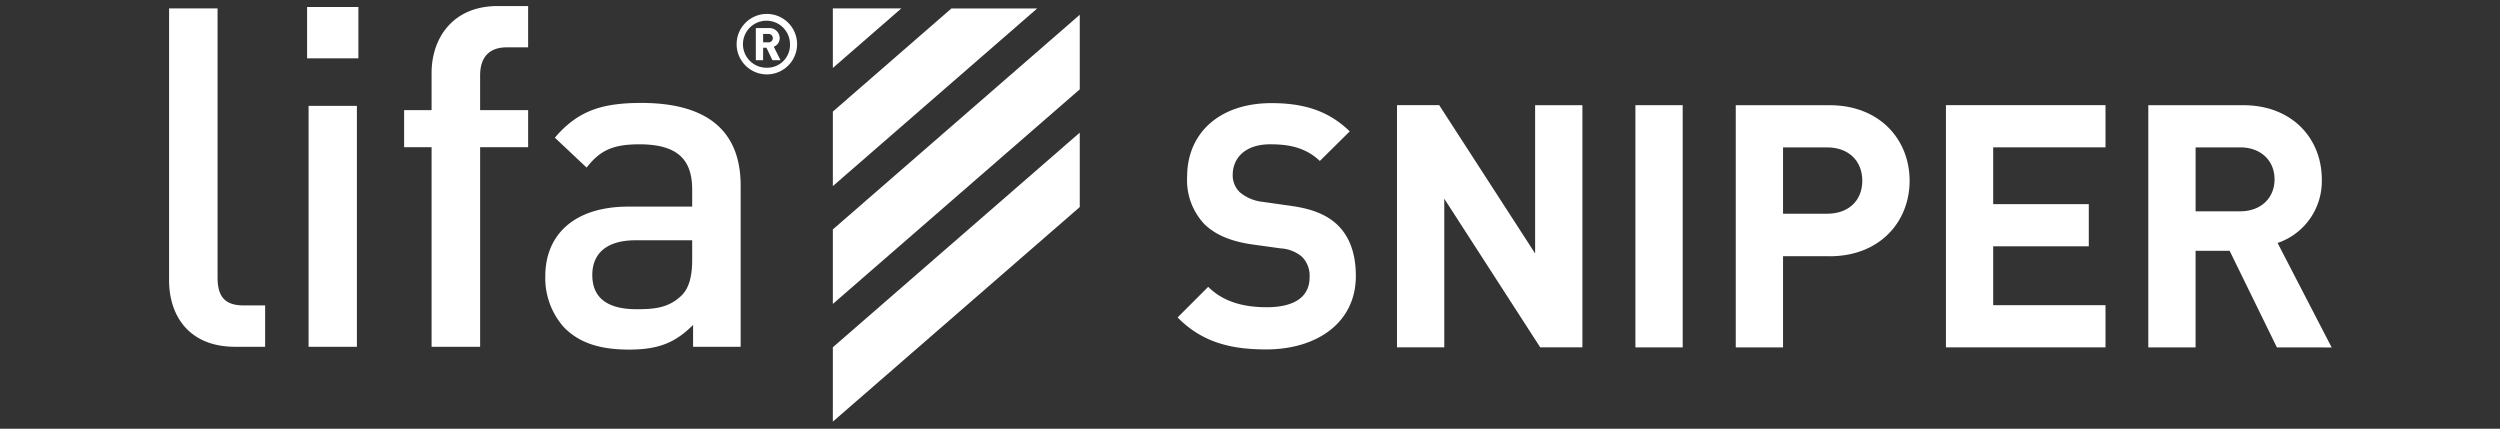 <svg xmlns="http://www.w3.org/2000/svg" width="414" height="71" viewBox="0 0 414 71">
  <rect x="0" y="0" width="414" height="71" fill="#333333" stroke="none"/>
  <g id="グループ_11" data-name="グループ 11" transform="translate(708 -2030)">
    <rect id="長方形_12" data-name="長方形 12" width="414" height="71" transform="translate(-708 2030)" fill="none"/>
    <g id="グループ_9" data-name="グループ 9" transform="translate(0.372 -1.978)">
      <path id="パス_72" data-name="パス 72" d="M209.284,866.843c-6.085,0-10.7-1.3-14.647-5.294l5.07-5.07c2.535,2.535,5.971,3.377,9.691,3.377,4.617,0,7.1-1.743,7.1-4.955a4.47,4.47,0,0,0-1.24-3.382,5.979,5.979,0,0,0-3.546-1.409l-4.846-.673c-3.436-.508-5.971-1.578-7.774-3.326a10.59,10.59,0,0,1-2.873-7.888c0-7.152,5.294-12.167,13.969-12.167,5.523,0,9.522,1.35,12.958,4.676l-4.955,4.9c-2.539-2.421-5.578-2.759-8.227-2.759-4.168,0-6.2,2.31-6.2,5.07a3.873,3.873,0,0,0,1.181,2.873,6.942,6.942,0,0,0,3.72,1.578l4.731.673c3.661.508,5.972,1.524,7.66,3.1,2.141,2.031,3.1,4.96,3.1,8.51,0,7.774-6.479,12.167-14.875,12.167" transform="translate(-708 1223)" fill="#fff"/>
      <path id="パス_73" data-name="パス 73" d="M254.688,866.5,238.8,841.888V866.5h-7.829v-40.11h6.986l15.887,24.562V826.395h7.829V866.5Z" transform="translate(-708 1223)" fill="#fff"/>
      <rect id="長方形_5" data-name="長方形 5" width="7.829" height="40.11" transform="translate(-437.548 2049.395)" fill="#fff"/>
      <path id="パス_74" data-name="パス 74" d="M302.615,851.41H294.9v15.1h-7.829V826.4h15.548c8.281,0,13.241,5.688,13.241,12.506s-4.96,12.509-13.241,12.509m-.394-18.028H294.9v10.982h7.325c3.55,0,5.8-2.2,5.8-5.463s-2.252-5.519-5.8-5.519" transform="translate(-708 1223)" fill="#fff"/>
      <path id="パス_75" data-name="パス 75" d="M321.875,866.5v-40.11H348.3v6.987H329.7v9.407h15.831v6.983H329.7v9.75h18.6V866.5Z" transform="translate(-708 1223)" fill="#fff"/>
      <path id="パス_76" data-name="パス 76" d="M376.682,866.505l-7.829-16h-5.636v16h-7.829V826.4h15.717c8.167,0,13.013,5.578,13.013,12.281a10.8,10.8,0,0,1-7.322,10.533l8.955,17.3ZM370.6,833.382h-7.38V843.97h7.38c3.436,0,5.692-2.2,5.692-5.294s-2.256-5.294-5.692-5.294" transform="translate(-708 1223)" fill="#fff"/>
      <path id="パス_77" data-name="パス 77" d="M50.729,866.405h8v-39.9h-8Zm-15.073-11.5V810.373H27.628v45.01c0,5.9,3.311,11.022,10.944,11.022h4.963v-6.849H39.978c-3.215,0-4.322-1.581-4.322-4.647m14.827-36.276h8.494v-8.5H50.483Zm78.263-3.341a1.679,1.679,0,0,0-1.765-1.664h-2.188v5.321H126v-2.065h.554l.984,2.065h1.344l-1.116-2.238a1.511,1.511,0,0,0,.984-1.419m-1.932.7H126V814.6h.818a.7.7,0,1,1,0,1.388M71.1,821.07v6.148h-4.55v6.132H71.1v33.055h8.038V833.35h7.949v-6.132H79.136v-5.753c0-2.905,1.414-4.647,4.418-4.647h3.531v-6.84H82.052c-7.475,0-10.954,5.35-10.954,11.092m55.522-9.785a5.006,5.006,0,1,0,5.007,5.007,5.012,5.012,0,0,0-5.007-5.007m0,8.909a3.894,3.894,0,1,1,3.83-3.9,3.773,3.773,0,0,1-3.83,3.9m-20.79,5.83c-6.615,0-10.55,1.335-14.318,5.753l5.262,4.952c2.2-2.826,4.321-3.853,8.739-3.853,6.219,0,8.74,2.448,8.74,7.472v2.846H103.695c-9.126,0-13.764,4.794-13.764,11.487a12.227,12.227,0,0,0,3.136,8.553c2.45,2.459,5.753,3.636,10.724,3.636,4.955,0,7.695-1.177,10.611-4.084v3.619h7.879V839.724c0-9.054-5.507-13.7-16.451-13.7M114.253,852c0,2.837-.562,4.726-1.739,5.893-2.117,2.056-4.41,2.291-7.475,2.291-5.042,0-7.326-2.045-7.326-5.672,0-3.61,2.442-5.745,7.168-5.745h9.372Z" transform="translate(-708 1223)" fill="#fff"/>
      <path id="パス_78" data-name="パス 78" d="M178.435,830.943l-40.888,35.541V878.8l40.888-35.532Z" transform="translate(-708 1223)" fill="#fff"/>
      <path id="パス_79" data-name="パス 79" d="M157.179,810.382l-19.631,17.073v12.339l33.834-29.412Z" transform="translate(-708 1223)" fill="#fff"/>
      <path id="パス_80" data-name="パス 80" d="M178.435,811.425,137.547,846.97v12.34l40.888-35.535Z" transform="translate(-708 1223)" fill="#fff"/>
      <path id="パス_81" data-name="パス 81" d="M137.547,810.373v9.86l11.34-9.86Z" transform="translate(-708 1223)" fill="#fff"/>
    </g>
  </g>
</svg>
